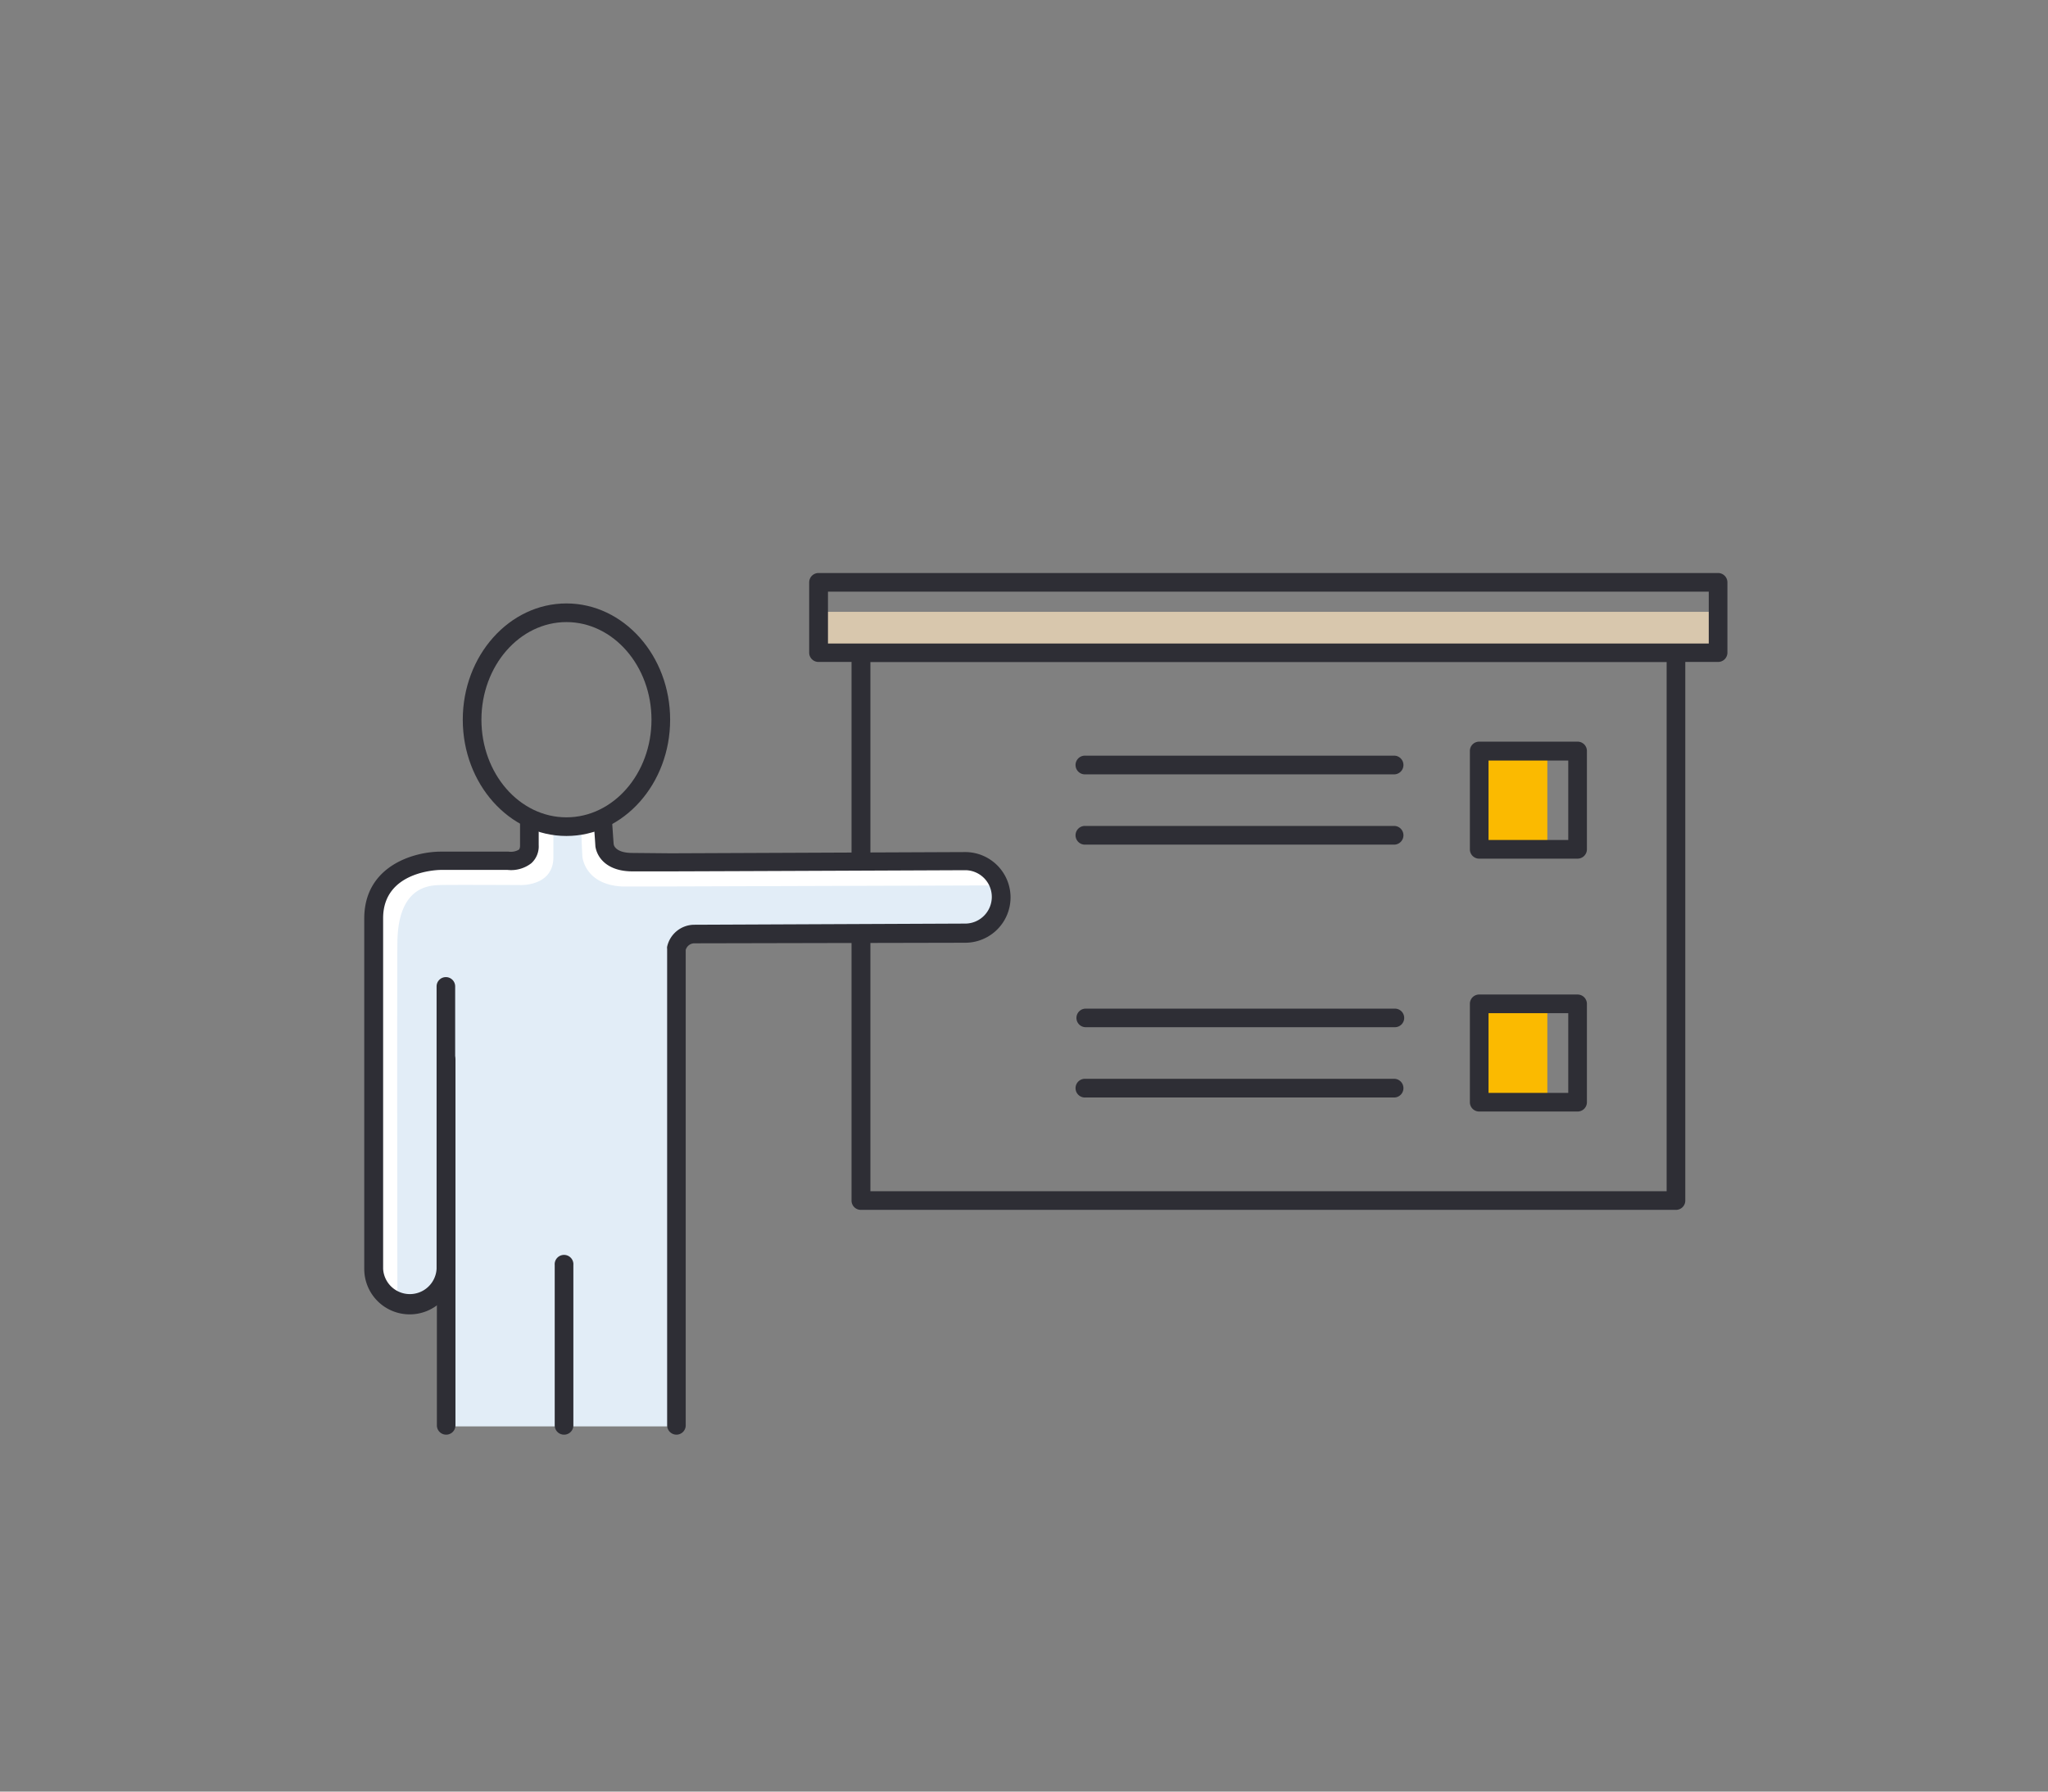 <svg xmlns="http://www.w3.org/2000/svg" viewBox="0 0 280 245"><rect x="0" y="0" width="280" height="245" fill="#808080" stroke="none"/><defs><style>.cls-1{fill:#2e2e35;}.cls-2{fill:#d8c7ad;}.cls-3{fill:#fbba00;}.cls-4{fill:#e2edf7;}.cls-5{fill:#fff;}</style></defs><title>SAP solutions7</title><g id="Layer_14" data-name="Layer 14"><path class="cls-1" d="M229.13,165.45H117.69a1.27,1.27,0,0,1-1.27-1.27V89.25A1.27,1.27,0,0,1,117.69,88H229.13a1.28,1.28,0,0,1,1.28,1.28v74.93A1.27,1.27,0,0,1,229.13,165.45ZM119,162.9H227.86V90.52H119Z"/><rect class="cls-2" x="111.93" y="83.67" width="122.97" height="5.78"/><rect class="cls-3" x="202.77" y="102.42" width="8.78" height="13.45"/><rect class="cls-3" x="202.77" y="137.45" width="8.78" height="13.45"/><path class="cls-1" d="M190.71,105.89H148.44a1.28,1.28,0,1,1,0-2.55h42.27a1.28,1.28,0,0,1,0,2.55Z"/><path class="cls-1" d="M190.71,115.5H148.44a1.28,1.28,0,1,1,0-2.55h42.27a1.28,1.28,0,0,1,0,2.55Z"/><path class="cls-1" d="M190.71,140.47H148.44a1.27,1.27,0,1,1,0-2.54h42.27a1.27,1.27,0,0,1,0,2.54Z"/><path class="cls-1" d="M190.71,150.08H148.44a1.28,1.28,0,1,1,0-2.55h42.27a1.28,1.28,0,0,1,0,2.55Z"/><path class="cls-4" d="M60.79,145.07v37.62s0,12.34,0,12.37H92.32V129.9a2.59,2.59,0,0,1,2.4-2l37.11-.16a4.93,4.93,0,0,0,4.92-4.94h0a4.93,4.93,0,0,0-5-4.91l-40.24.17-5.27,0c-3.2,0-3.73-1.75-3.82-2.33,0-.12-.25-3.5-.25-3.5l-9.95-.13c0,.11,0,3.61,0,3.71-.15,2.23-2.84,2.11-2.84,2.11H60.13s-9.2,0-9.2,7.88v47.93a4.93,4.93,0,0,0,4.93,4.92h0a4.93,4.93,0,0,0,4.93-4.92V135"/><path class="cls-5" d="M54.33,176.84s-.06-40,0-47.93c.07-7.67,4.31-7.83,5.8-7.88s11,0,11,0,4.53.21,4.53-3.81c0,0,0-.67,0-4.08l-3.39-1.75c0,.11,0,3.61,0,3.71-.15,2.23-2.84,2.11-2.84,2.11H60.13s-9.2,0-9.2,7.88V173a4.92,4.92,0,0,0,3.49,4.69A4.92,4.92,0,0,1,54.33,176.84Z"/><path class="cls-5" d="M79.63,117.23c.09.59.77,3.8,5.52,4l3.57,0,47.26-.15a4.91,4.91,0,0,0-4.47-2.84s-32.36.14-40.24.16l-5.27,0c-3.2,0-3.74-1.76-3.82-2.34,0-.11-.25-3.49-.25-3.49l-2.49,0C79.51,115.1,79.62,117.16,79.63,117.23Z"/><path class="cls-1" d="M215.68,117.42H202.23a1.27,1.27,0,0,1-1.27-1.28V102.69a1.27,1.27,0,0,1,1.27-1.27h13.45a1.27,1.27,0,0,1,1.28,1.27v13.45A1.28,1.28,0,0,1,215.68,117.42Zm-12.17-2.55h10.9V104h-10.9Z"/><path class="cls-1" d="M215.68,152H202.23a1.27,1.27,0,0,1-1.27-1.27V137.28a1.27,1.27,0,0,1,1.27-1.28h13.45a1.28,1.28,0,0,1,1.28,1.28v13.45A1.27,1.27,0,0,1,215.68,152Zm-12.17-2.55h10.9v-10.9h-10.9Z"/><path class="cls-1" d="M77.44,114.32c-7.81,0-14.17-7.13-14.17-15.9s6.36-15.9,14.17-15.9,14.18,7.13,14.18,15.9S85.26,114.32,77.44,114.32Zm0-29.25c-6.41,0-11.62,6-11.62,13.35S71,111.77,77.44,111.77s11.63-6,11.63-13.35S83.85,85.07,77.44,85.07Z"/><path class="cls-1" d="M77.12,196.19a1.27,1.27,0,0,1-1.28-1.27V173a1.28,1.28,0,1,1,2.55,0v22A1.27,1.27,0,0,1,77.12,196.19Z"/><path class="cls-1" d="M56,179.74a6.21,6.21,0,0,1-6.2-6.2V125.61c0-7.24,6.85-9.15,10.47-9.15h9.27a2.14,2.14,0,0,0,1.4-.27s.17-.15.16-.55c0-.1,0-3.64,0-3.75a1.28,1.28,0,0,1,2.55,0c0,.14,0,3.49,0,3.68a3.11,3.11,0,0,1-1,2.47,4.51,4.51,0,0,1-3.26.92H60.3c-.32,0-7.92.11-7.92,6.61v47.93a3.66,3.66,0,0,0,7.31,0V134.89a1.27,1.27,0,0,1,2.54,0v38.65A6.21,6.21,0,0,1,56,179.74Z"/><path class="cls-1" d="M92.49,196.19a1.28,1.28,0,0,1-1.28-1.27V129.76a1,1,0,0,1,0-.3,3.82,3.82,0,0,1,3.64-3l37.11-.16a3.62,3.62,0,0,0,2.58-1.08A3.65,3.65,0,0,0,132,119h0s-32.36.14-40.24.16l-5.29,0c-3.35,0-4.82-1.77-5.07-3.42,0-.06,0-.17-.25-3.6a1.27,1.27,0,0,1,1.18-1.36A1.3,1.3,0,0,1,83.66,112s.21,3.14.24,3.43.41,1.21,2.56,1.21l5.27.05,40.23-.17h0a6.2,6.2,0,0,1,0,12.4L94.88,129a1.23,1.23,0,0,0-1.13.91v65A1.27,1.27,0,0,1,92.49,196.19Z"/><path class="cls-1" d="M61,196.19a1.27,1.27,0,0,1-1.27-1.27v-50a1.27,1.27,0,1,1,2.54,0v50A1.27,1.27,0,0,1,61,196.19Z"/><path class="cls-1" d="M234.9,90.52h-123a1.27,1.27,0,0,1-1.27-1.27V79.64a1.28,1.28,0,0,1,1.27-1.28h123a1.28,1.28,0,0,1,1.27,1.28v9.61A1.27,1.27,0,0,1,234.9,90.52ZM113.2,88H233.62V80.91H113.2Z"/></g></svg>
